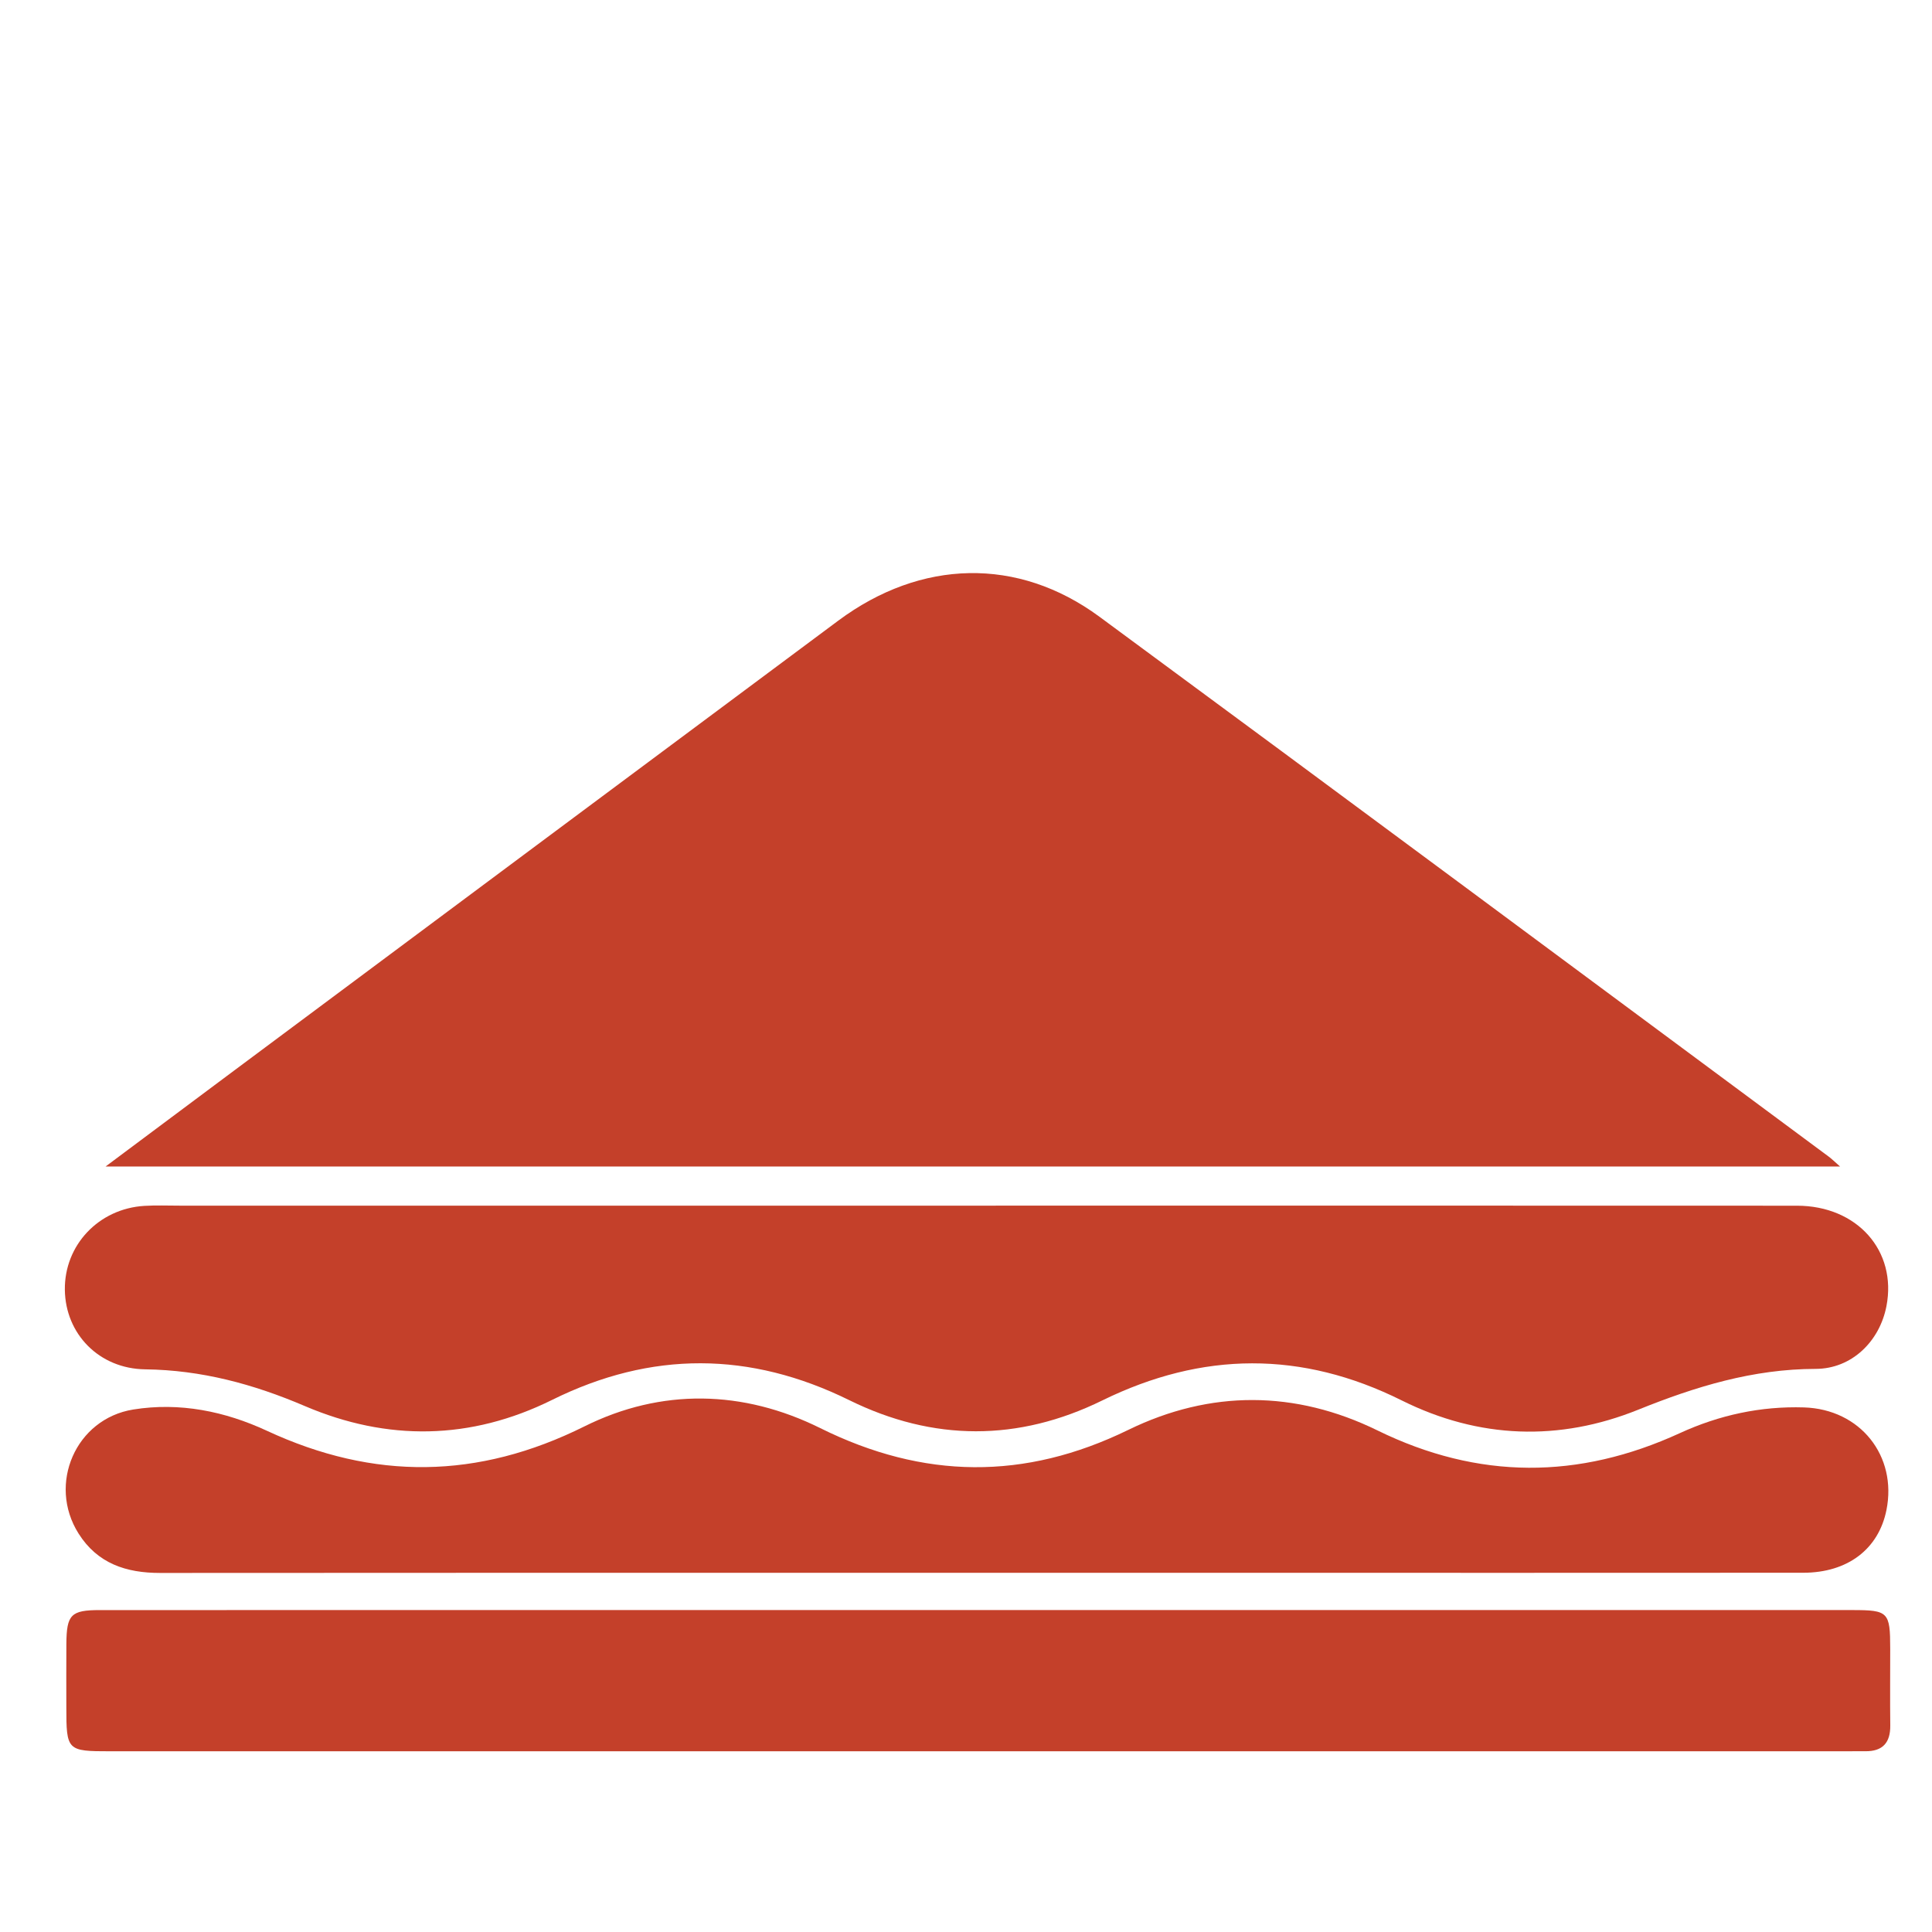 <svg xmlns="http://www.w3.org/2000/svg" xmlns:xlink="http://www.w3.org/1999/xlink" id="Capa_1" x="0px" y="0px" width="800px" height="800px" viewBox="0 0 800 800" xml:space="preserve"><path fill-rule="evenodd" clip-rule="evenodd" fill="#C4402A" d="M43.709,483.031c18.708-13.963,35.838-26.777,52.995-39.557 c83.451-62.16,166.892-124.337,250.376-186.455c34.213-25.458,74.377-26.542,108.187-1.636 c100.844,74.285,201.367,149.01,302.006,223.581c1.248,0.924,2.354,2.043,4.659,4.066 C522.456,483.031,284.298,483.031,43.709,483.031z"></path><path fill-rule="evenodd" clip-rule="evenodd" fill="#C4402A" d="M404.837,499.233c113.082,0,226.164-0.035,339.247,0.024 c24.961,0.01,41.472,18.702,37.051,41.598c-2.822,14.609-14.395,25.947-29.312,25.972c-25.929,0.045-49.628,7.28-73.464,16.899 c-32.685,13.195-65.925,12.101-97.944-3.845c-41.378-20.605-82.503-20.334-123.982,0.015 c-34.759,17.056-69.967,17.025-104.761-0.111c-41.1-20.243-81.981-20.475-123.074-0.109c-33.689,16.699-68.207,17.155-102.416,2.525 c-21.291-9.104-42.823-14.892-66.046-15.188c-19.107-0.245-33.057-14.665-33.282-32.926c-0.228-18.511,14.018-33.618,32.958-34.763 c4.803-0.293,9.635-0.091,14.453-0.091C184.456,499.228,294.648,499.233,404.837,499.233z"></path><path fill-rule="evenodd" clip-rule="evenodd" fill="#C4402A" d="M404.666,666.69c120.787,0,241.573,0,362.357,0.005 c14.899,0,15.66,0.783,15.67,15.94c0.006,10.604-0.095,21.207,0.027,31.806c0.083,7.16-3.135,10.811-10.397,10.705 c-2.571-0.035-5.142,0.021-7.709,0.021c-239.646,0-479.291,0-718.937,0c-17.957,0-18.203-0.256-18.21-18.416 c-0.002-8.677-0.05-17.347,0.014-26.022c0.091-12.176,1.895-14.023,13.864-14.028c67.78-0.021,135.563-0.01,203.344-0.01 C298.015,666.69,351.341,666.69,404.666,666.69z"></path><path fill-rule="evenodd" clip-rule="evenodd" fill="#C4402A" d="M405.542,651.267c-113.072,0-226.144-0.046-339.217,0.055 c-14.096,0.015-25.972-3.905-33.81-16.337c-12.88-20.435-1.187-47.507,22.678-51.338c19.221-3.087,37.949,0.738,55.353,8.817 c44.265,20.554,87.347,20.128,131.445-1.823c31.852-15.851,65.693-15.147,97.671,0.713c42.751,21.203,84.589,21.689,127.537,0.732 c34.041-16.618,69.182-16.423,103.172,0.217c41.858,20.495,83.322,20.349,125.22,1.125c16.337-7.502,33.526-11.207,51.402-10.649 c23.362,0.732,38.645,20.128,34.145,42.5c-3.254,16.162-16.047,25.948-34.448,25.963c-78.058,0.055-156.117,0.025-234.178,0.025 C476.854,651.267,441.199,651.267,405.542,651.267z"></path></svg>